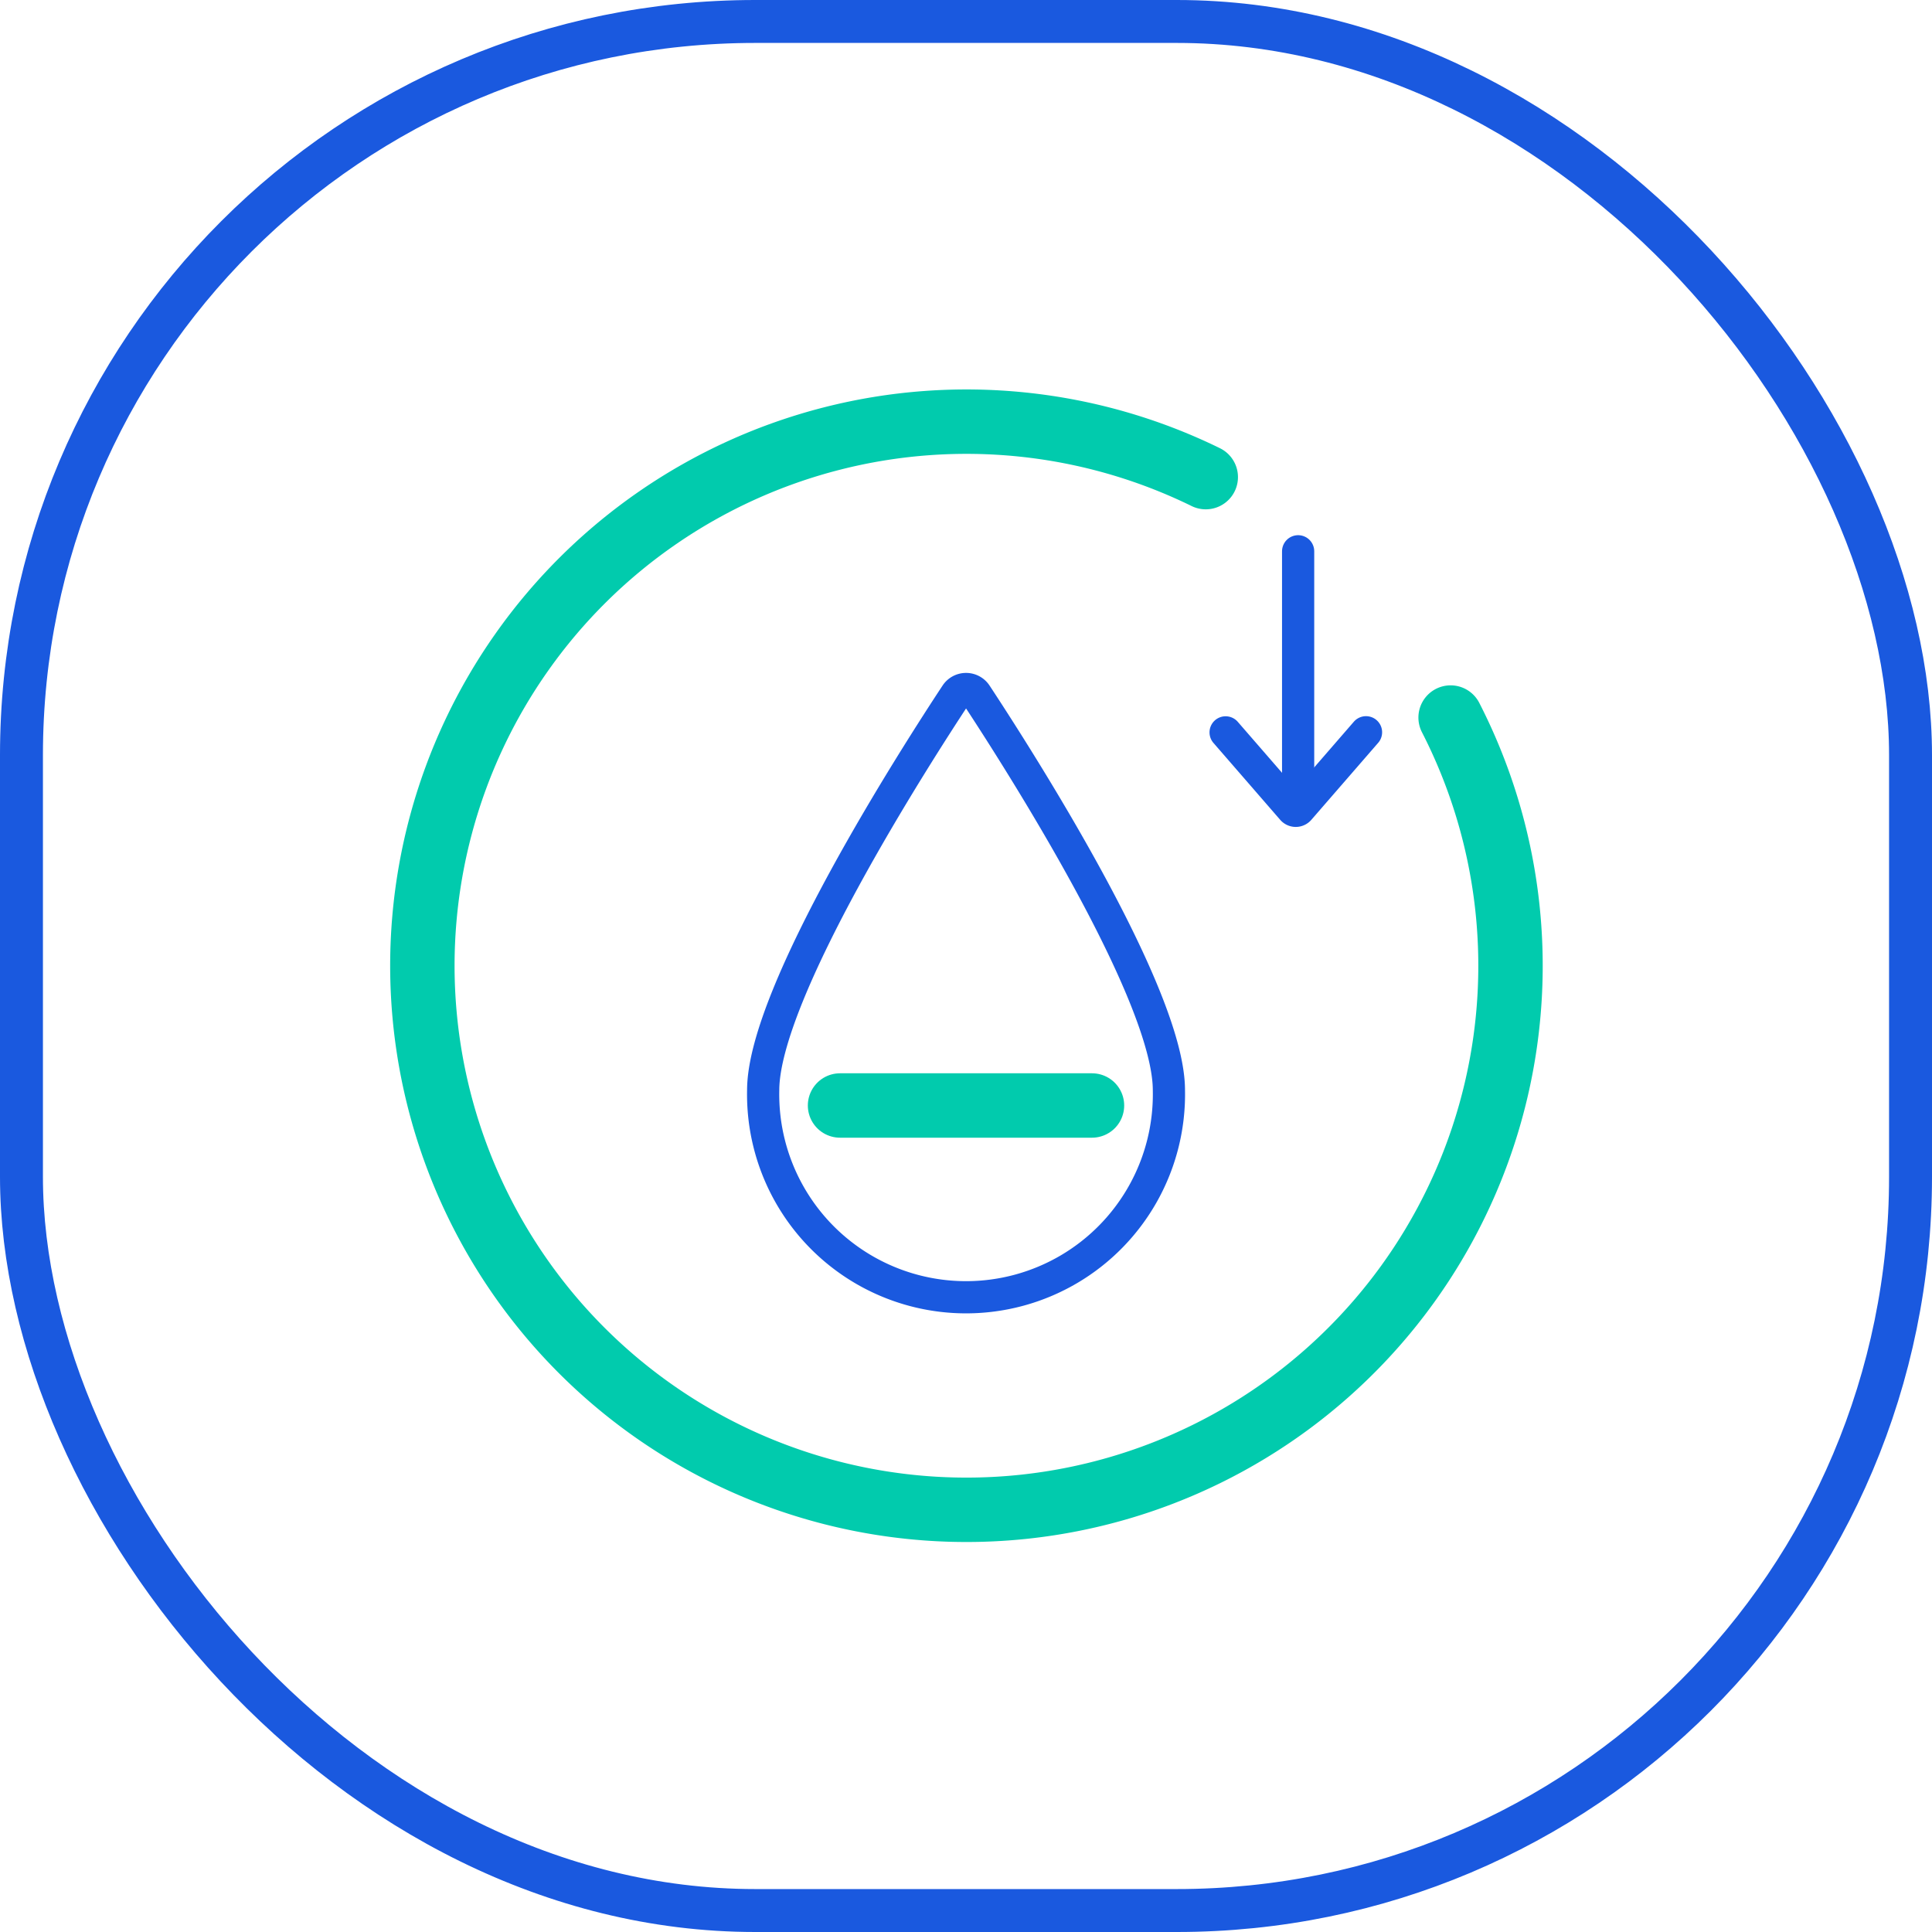<svg xmlns="http://www.w3.org/2000/svg" width="90" height="90" viewBox="0 0 90 90">
  <g id="组_290" data-name="组 290" transform="translate(-3047.893 -1690.142)">
    <g id="组_288" data-name="组 288">
      <g id="矩形_62" data-name="矩形 62" transform="translate(3047.893 1690.142)" fill="none" stroke="#1a59df" stroke-miterlimit="10" stroke-width="2">
        <rect width="90" height="90" rx="35.182" stroke="none"/>
        <rect x="1" y="1" width="88" height="88" rx="34.182" fill="none"/>
      </g>
    </g>
    <path id="路径_124" data-name="路径 124" d="M3115.468,1723.568a25.345,25.345,0,1,1-11.406-11.2" fill="none" stroke="#01cbad" stroke-linecap="round" stroke-linejoin="round" stroke-width="3"/>
    <path id="路径_125" data-name="路径 125" d="M3102.345,1740.927a9.452,9.452,0,1,1-18.9,0c0-4.516,7.074-15.543,8.982-18.435a.561.561,0,0,1,.938,0C3095.27,1725.384,3102.345,1736.411,3102.345,1740.927Z" fill="none" stroke="#1a59df" stroke-linecap="round" stroke-linejoin="round" stroke-width="1.5"/>
    <g id="组_289" data-name="组 289">
      <path id="路径_126" data-name="路径 126" d="M3104.987,1724.259l3.11,3.583a.21.21,0,0,0,.316,0l3.114-3.588" fill="none" stroke="#1a59df" stroke-linecap="round" stroke-linejoin="round" stroke-width="1.5"/>
      <line id="直线_51" data-name="直线 51" y1="10.95" transform="translate(3108.365 1715.823)" fill="none" stroke="#1a59df" stroke-linecap="round" stroke-linejoin="round" stroke-width="1.5"/>
    </g>
    <line id="直线_52" data-name="直线 52" x2="11.737" transform="translate(3087.025 1741.64)" fill="none" stroke="#01cbad" stroke-linecap="round" stroke-linejoin="round" stroke-width="3"/>
  </g>
</svg>
